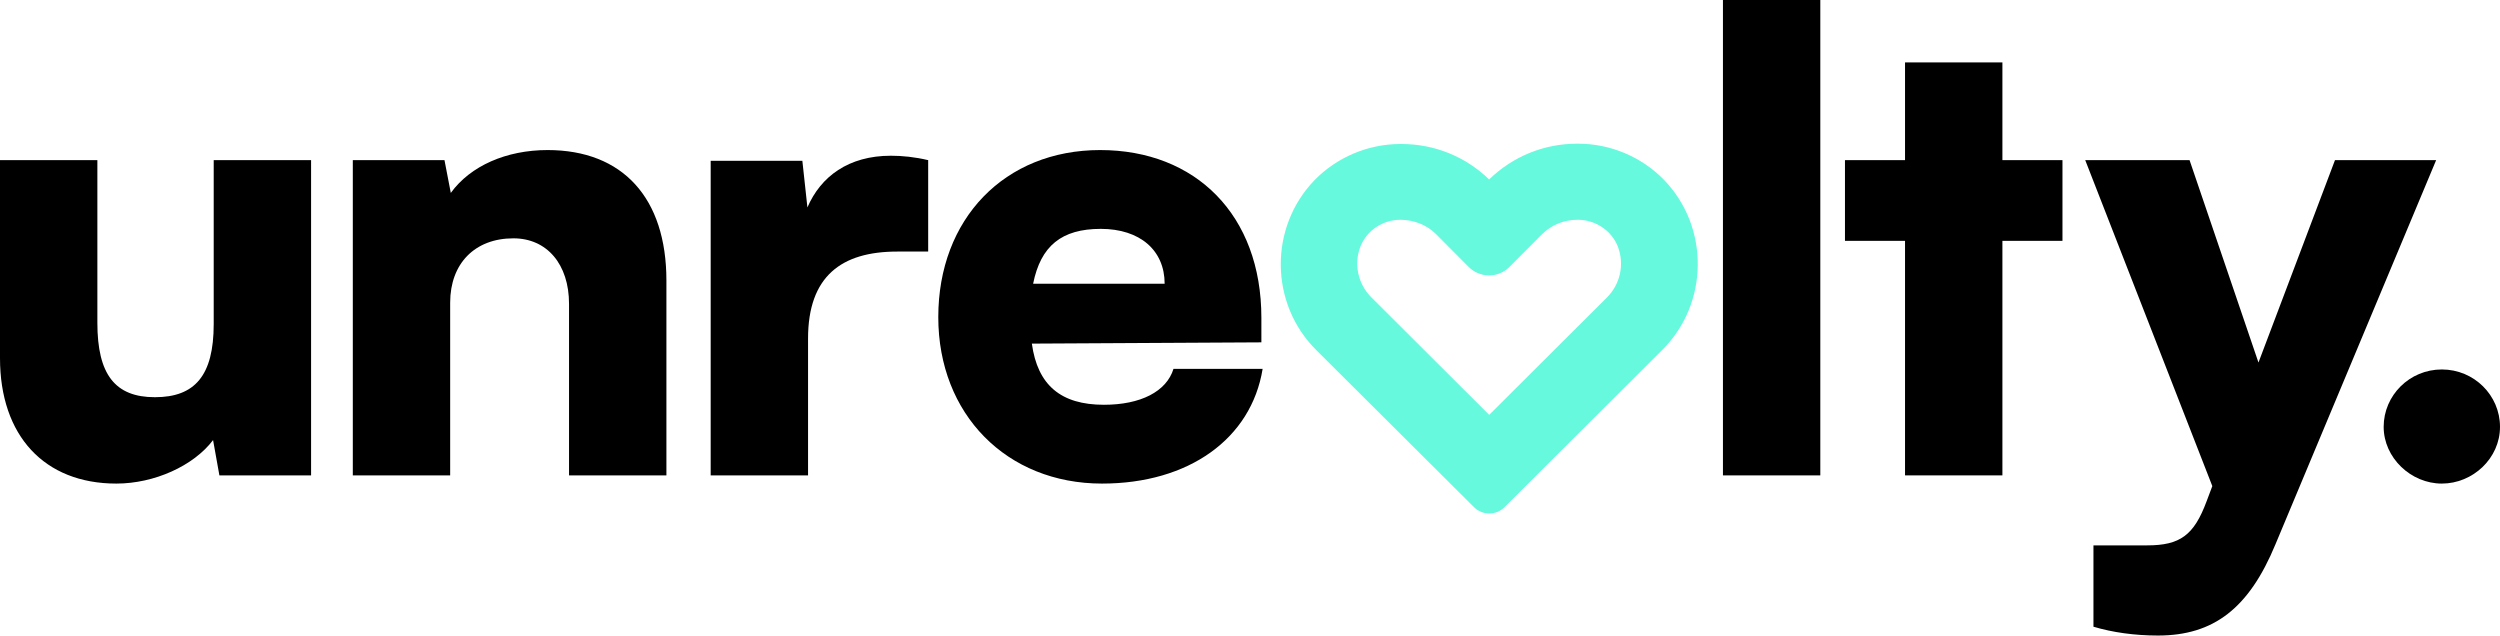 <svg width="236" height="60" viewBox="0 0 236 60" fill="none" xmlns="http://www.w3.org/2000/svg">
<g clip-path="url(#clip0_2444_78)">
<path d="M29.366 15.118V44.877H20.711L20.114 41.544C18.264 43.984 14.563 45.65 10.982 45.65C4.178 45.65 0 41.127 0 33.806V15.118H9.192V30.473C9.192 35.354 10.863 37.496 14.623 37.496C18.383 37.496 20.174 35.473 20.174 30.592V15.118H29.366Z" fill="black"/>
<path d="M33.305 44.877V15.118H41.959L42.556 18.212C44.406 15.653 47.809 14.165 51.688 14.165C58.791 14.165 62.909 18.689 62.909 26.485V44.877H53.717V28.688C53.717 24.938 51.628 22.498 48.465 22.498C44.824 22.498 42.496 24.878 42.496 28.569V44.877H33.305Z" fill="black"/>
<path d="M87.62 23.748H84.695C79.443 23.748 76.28 26.069 76.28 31.961V44.877H67.088V15.177H75.742L76.22 19.581C77.473 16.665 80.1 14.701 84.099 14.701C85.173 14.701 86.367 14.82 87.62 15.118V23.748Z" fill="black"/>
<path d="M88.574 29.938C88.574 20.653 94.841 14.165 103.854 14.165C112.867 14.165 119.074 20.296 119.074 29.997V32.318L97.408 32.437C97.945 36.365 100.153 38.211 104.212 38.211C107.674 38.211 110.121 36.961 110.778 34.818H119.193C118.119 41.425 112.21 45.65 104.033 45.65C95.02 45.65 88.574 39.103 88.574 29.938ZM97.527 26.783H109.942C109.942 23.629 107.614 21.605 103.914 21.605C100.213 21.605 98.243 23.212 97.527 26.783Z" fill="black"/>
<path d="M162.646 44.877V0H171.837V44.877H162.646Z" fill="black"/>
<path d="M179.835 44.876V22.736H174.165V15.117H179.835V5.892H189.027V15.117H194.697V22.736H189.027V44.876H179.835Z" fill="black"/>
<path d="M197.622 51.483H202.695C205.799 51.483 207.112 50.531 208.305 47.317L208.843 45.888L196.846 15.118H206.694L213.2 34.223L220.422 15.118H229.972L214.811 51.364C212.304 57.435 208.962 59.994 203.71 59.994C201.501 59.994 199.412 59.697 197.622 59.161V51.483Z" fill="black"/>
<path d="M225.018 40.294C225.018 37.318 227.465 34.877 230.509 34.877C233.553 34.877 236 37.318 236 40.294C236 43.27 233.433 45.65 230.509 45.65C227.584 45.65 225.018 43.21 225.018 40.294Z" fill="black"/>
<path d="M148.888 14.862C146.089 14.856 143.403 15.957 141.416 17.921L140.574 18.784L139.732 17.945C137.745 15.98 135.059 14.879 132.26 14.885C129.532 14.862 126.912 15.957 125.014 17.903C121.17 21.891 121.23 28.206 125.151 32.116L140.055 46.954C140.341 47.239 140.801 47.239 141.087 46.954L154.964 33.116L155.991 32.092C159.912 28.182 159.972 21.861 156.128 17.879C154.224 15.927 151.61 14.838 148.876 14.862H148.888ZM152.565 29.033L151.717 29.872L140.574 40.99L128.583 29.033C126.912 27.414 126.375 24.962 127.204 22.795C128.022 20.742 130.033 19.403 132.254 19.45C133.835 19.45 135.345 20.069 136.473 21.176L139.565 24.283C140.114 24.837 141.01 24.837 141.559 24.289C141.559 24.289 141.559 24.289 141.565 24.283L144.656 21.176C145.779 20.069 147.295 19.45 148.876 19.45C151.097 19.409 153.108 20.742 153.926 22.795C154.761 24.956 154.23 27.408 152.565 29.033Z" fill="#67F9DD"/>
<path d="M140.58 48.471C140.037 48.471 139.529 48.257 139.147 47.876L124.244 33.038C119.851 28.658 119.785 21.468 124.088 17.01C126.207 14.832 129.156 13.594 132.194 13.594C132.236 13.594 132.271 13.594 132.313 13.594C135.411 13.594 138.341 14.778 140.574 16.939C142.824 14.754 145.76 13.564 148.876 13.564C148.912 13.564 148.948 13.564 148.984 13.564C152.022 13.564 154.964 14.802 157.083 16.98C161.392 21.444 161.321 28.634 156.934 33.014L142.03 47.876C141.648 48.257 141.135 48.471 140.598 48.471H140.58ZM132.2 16.183C129.848 16.183 127.58 17.141 125.951 18.814C122.626 22.26 122.68 27.825 126.076 31.211L140.58 45.65L155.083 31.187C158.48 27.801 158.533 22.236 155.203 18.784C153.579 17.117 151.311 16.159 148.972 16.159H148.864C146.399 16.159 144.083 17.111 142.329 18.843L140.592 20.635L138.819 18.867C137.07 17.141 134.754 16.189 132.289 16.189C132.259 16.189 132.23 16.189 132.2 16.189V16.183ZM140.58 42.823L127.67 29.949C125.64 27.979 124.978 24.986 125.998 22.331C127.019 19.772 129.556 18.123 132.289 18.153C134.193 18.153 136.02 18.897 137.392 20.254L140.49 23.367C140.526 23.402 140.61 23.402 140.645 23.367L143.731 20.26C145.116 18.897 146.936 18.153 148.87 18.147C148.912 18.147 148.96 18.147 149.001 18.147C151.669 18.147 154.129 19.808 155.125 22.313C156.152 24.974 155.501 27.962 153.472 29.949L152.63 30.789L140.574 42.817L140.58 42.823ZM132.182 20.748C130.523 20.748 129.03 21.754 128.422 23.277C127.777 24.95 128.201 26.854 129.496 28.11L140.58 39.163L151.663 28.11C152.959 26.849 153.37 24.95 152.72 23.265C152.111 21.73 150.559 20.724 148.906 20.748C147.635 20.748 146.459 21.23 145.575 22.105L142.412 25.277C141.911 25.741 141.26 25.997 140.568 25.997H140.562C139.84 25.997 139.159 25.712 138.646 25.2L135.554 22.093C134.659 21.206 133.447 20.748 132.176 20.748H132.182Z" fill="#67F9DD"/>
</g>
<defs>
<clipPath id="clip0_2444_78">
<rect width="236" height="60" fill="white"/>
</clipPath>
</defs>
</svg>
